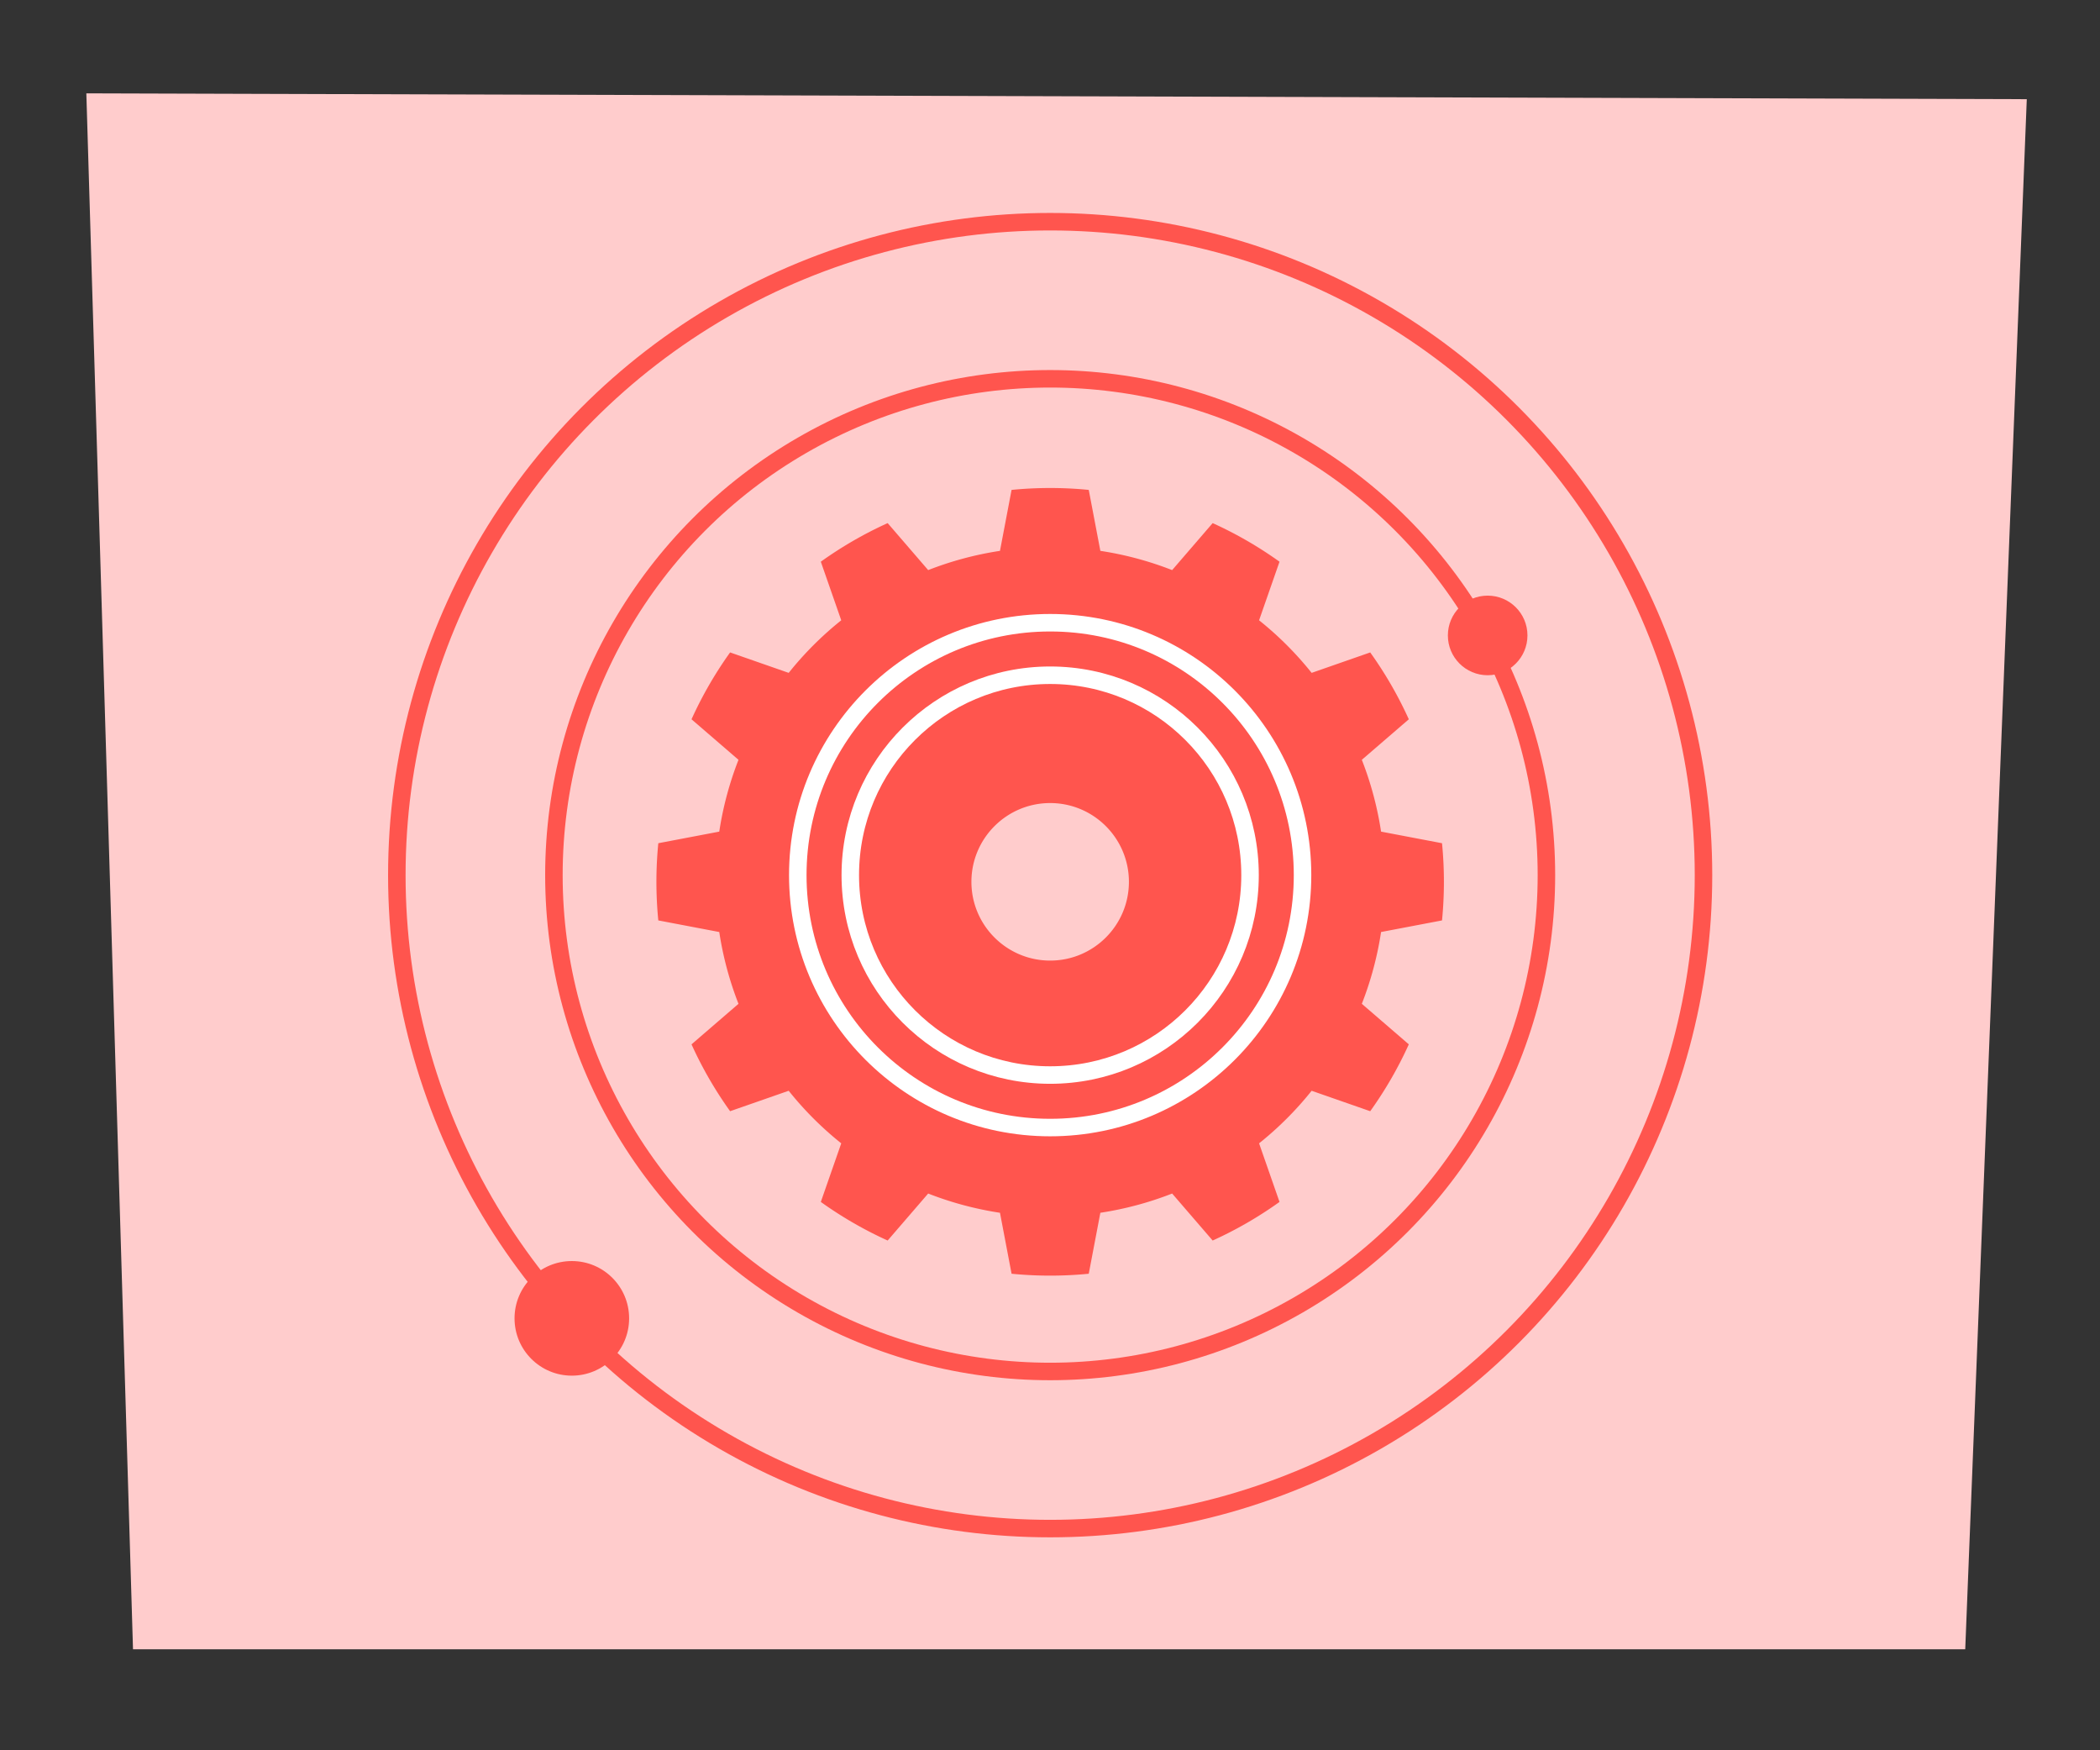 <svg viewBox="0 0 360 300" xmlns="http://www.w3.org/2000/svg" fill-rule="evenodd" clip-rule="evenodd" stroke-linecap="round" stroke-linejoin="round" stroke-miterlimit="1.5"><rect x="0" y="0" width="360" height="300" fill="#333333" stroke="none"/><path fill="none" d="M.028 0h360v300h-360z"/><path d="M347.449 17l-10.552 265.693H22.801L14.801 16l332.648 1z" fill="#fcc"/><path d="M186.644 83.97a67.4 67.4 0 0 0-13.232 0l-1.988 10.448a57.372 57.372 0 0 0-12.308 3.298l-6.946-8.055a67.551 67.551 0 0 0-11.459 6.616l3.502 10.043a57.416 57.416 0 0 0-9.009 9.01l-10.043-3.503a67.387 67.387 0 0 0-6.616 11.46l8.054 6.946a57.42 57.42 0 0 0-3.297 12.307l-10.449 1.988a67.41 67.41 0 0 0 0 13.233l10.449 1.988a57.42 57.42 0 0 0 3.297 12.307l-8.054 6.946a67.387 67.387 0 0 0 6.616 11.46l10.043-3.503a57.374 57.374 0 0 0 9.009 9.01l-3.502 10.043a67.551 67.551 0 0 0 11.459 6.616l6.946-8.055a57.372 57.372 0 0 0 12.308 3.298l1.988 10.449c4.4.433 8.832.433 13.232 0l1.988-10.449a57.363 57.363 0 0 0 12.307-3.298l6.947 8.055a67.551 67.551 0 0 0 11.459-6.616l-3.503-10.043a57.338 57.338 0 0 0 9.01-9.01l10.043 3.503a67.521 67.521 0 0 0 6.616-11.46l-8.055-6.946a57.363 57.363 0 0 0 3.298-12.307l10.449-1.988c.433-4.4.433-8.832 0-13.233l-10.449-1.988a57.363 57.363 0 0 0-3.298-12.307l8.055-6.946a67.521 67.521 0 0 0-6.616-11.46l-10.043 3.503a57.38 57.38 0 0 0-9.01-9.01l3.503-10.043a67.551 67.551 0 0 0-11.459-6.616l-6.947 8.055a57.363 57.363 0 0 0-12.307-3.298l-1.988-10.448zm-6.616 53.675c7.451 0 13.5 6.049 13.5 13.5 0 7.45-6.049 13.5-13.5 13.5s-13.5-6.05-13.5-13.5c0-7.451 6.049-13.5 13.5-13.5z" fill="#ff554e"><animateTransform attributeName="transform" type="rotate" from="0 180 150" to="360 180 150" dur="8s" repeatDur="indefinite"></animateTransform></path><circle cx="180.028" cy="150" r="85.072" fill="none" stroke="#ff554e" stroke-width="3"/><circle cx="180.028" cy="150" r="112" fill="none" stroke="#ff554e" stroke-width="3"/><circle cx="98.028" cy="225.967" r="9.822" fill="#ff554e"><animateTransform attributeName="transform" type="rotate" from="0 180 150" to="360 180 150" dur="5s" repeatDur="indefinite"></animateTransform></circle><circle cx="255.028" cy="108.914" r="6.822" fill="#ff554e"><animateTransform attributeName="transform" type="rotate" from="0 180 150" to="360 180 150" dur="3s" repeatDur="indefinite"></animateTransform></circle><circle cx="180.028" cy="150" r="34.264" fill="none" stroke="#fff" stroke-width="3"/><circle cx="180.028" cy="150" r="43.264" fill="none" stroke="#fff" stroke-width="3"/></svg>